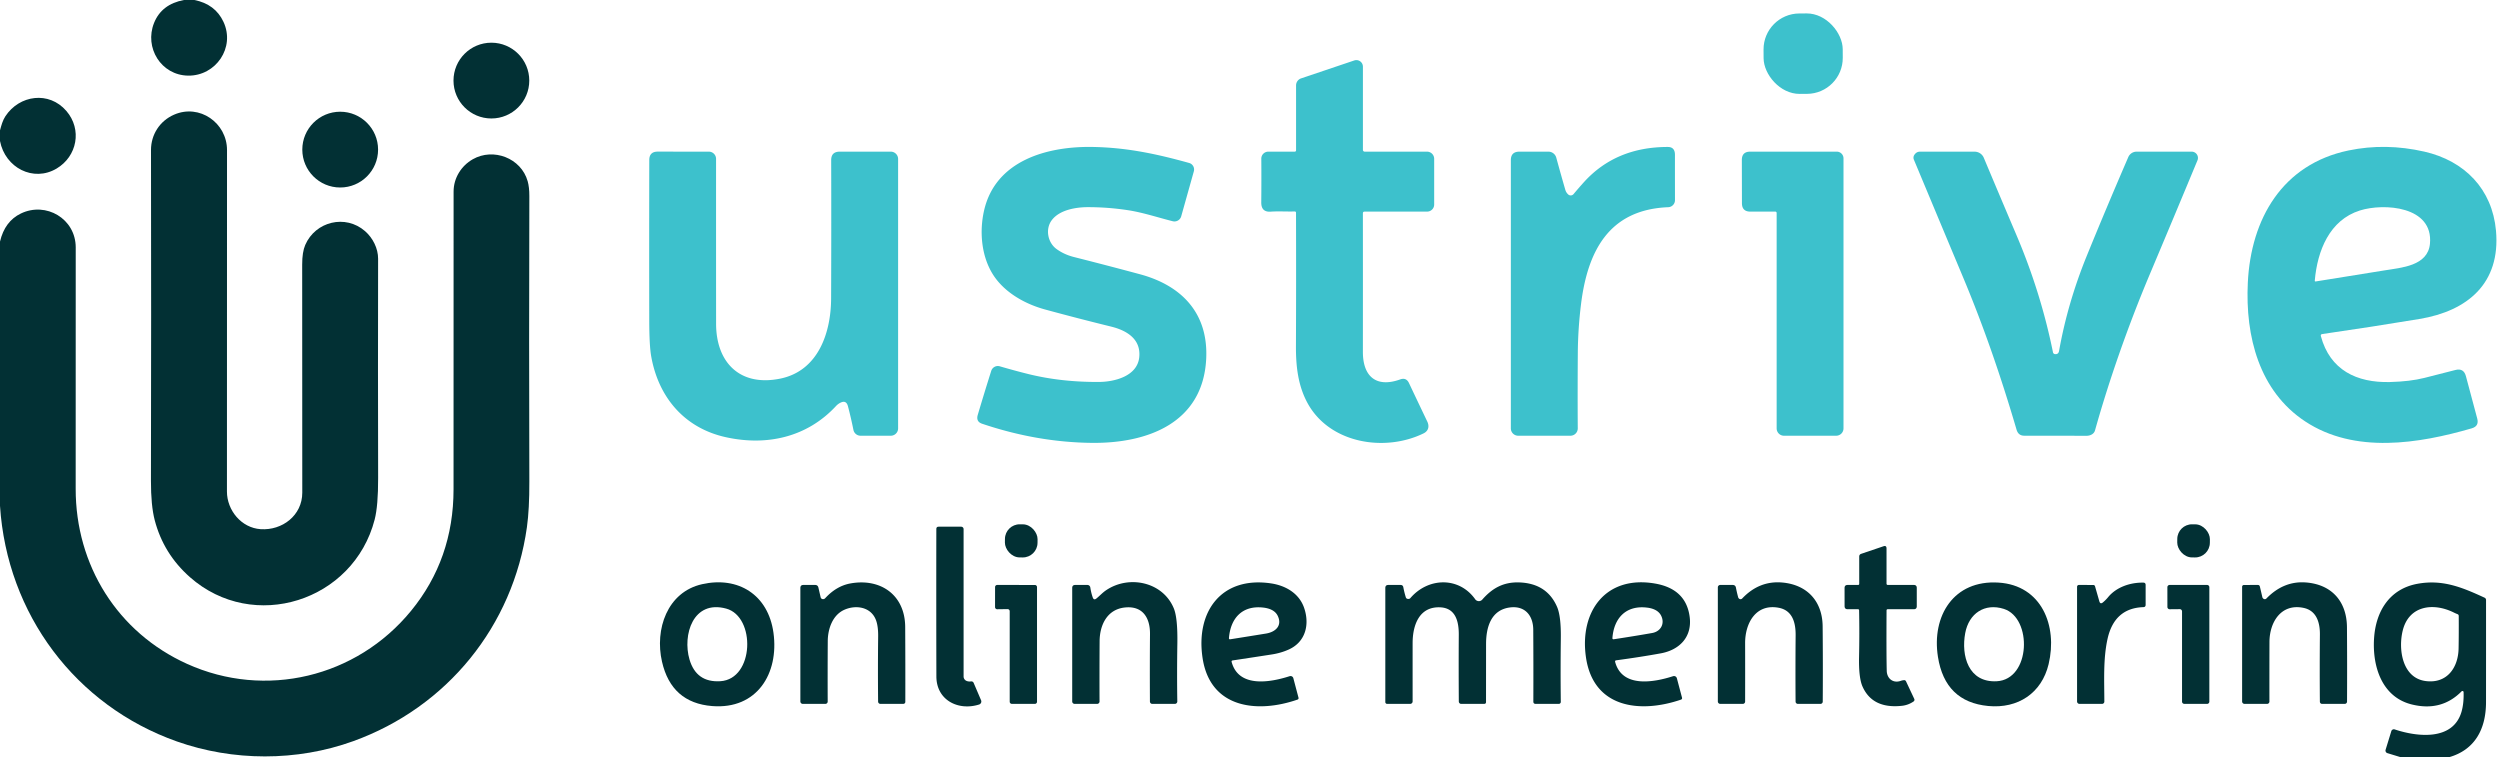 <?xml version="1.0" encoding="UTF-8" standalone="no"?>
<!DOCTYPE svg PUBLIC "-//W3C//DTD SVG 1.1//EN" "http://www.w3.org/Graphics/SVG/1.1/DTD/svg11.dtd">
<svg xmlns="http://www.w3.org/2000/svg" version="1.1" viewBox="0.00 0.00 1030.00 312.00">
<path fill="#023034" d="
  M 75.80 0.00
  L 80.09 0.00
  Q 88.65 1.70 92.06 8.98
  C 97.03 19.60 88.90 31.32 77.51 31.16
  C 66.33 30.99 59.41 19.61 63.46 9.48
  Q 66.57 1.71 75.80 0.00
  Z"
/>
<rect fill="#3dc1cc" x="-16.31" y="-16.57" transform="translate(742.90,22.11) rotate(-0.3)" width="32.62" height="33.14" rx="14.80"/>
<circle fill="#023034" cx="202.45" cy="33.20" r="15.61"/>
<path fill="#3dc1cc" d="
  M 561.51 87.90
  Q 561.54 113.95 561.51 144.98
  C 561.49 154.91 566.83 159.93 576.88 156.32
  Q 579.37 155.43 580.50 157.82
  Q 583.99 165.21 588.02 173.64
  C 588.96 175.60 588.59 177.53 586.51 178.55
  C 570.58 186.34 547.77 182.79 538.66 165.99
  C 534.74 158.75 533.89 150.75 533.93 142.54
  Q 534.04 116.82 533.96 87.70
  Q 533.96 87.10 533.35 87.12
  C 530.16 87.22 526.79 86.97 523.54 87.20
  Q 519.59 87.48 519.64 83.35
  Q 519.73 74.59 519.66 65.37
  A 2.88 2.87 -0.2 0 1 522.54 62.48
  L 533.37 62.48
  Q 533.98 62.48 533.98 61.88
  L 533.98 35.19
  A 3.06 3.05 80.7 0 1 536.06 32.29
  L 557.95 24.91
  A 2.70 2.70 0.0 0 1 561.52 27.47
  L 561.52 61.75
  A 0.73 0.73 0.0 0 0 562.25 62.48
  L 587.93 62.48
  A 2.95 2.95 0.0 0 1 590.88 65.43
  L 590.88 84.28
  A 2.91 2.90 0.0 0 1 587.97 87.18
  L 562.22 87.19
  Q 561.51 87.19 561.51 87.90
  Z"
/>
<path fill="#023034" d="
  M 0.00 58.10
  L 0.00 53.70
  C 0.55 51.68 1.08 49.63 2.23 47.88
  C 8.00 39.13 20.18 37.41 27.33 45.70
  C 33.92 53.34 31.79 64.40 23.33 69.44
  C 13.75 75.14 2.13 69.14 0.00 58.10
  Z"
/>
<path fill="#023034" d="
  M 107.39 218.02
  C 116.23 218.61 124.54 212.40 124.54 202.96
  Q 124.56 155.44 124.50 109.01
  Q 124.49 103.84 125.77 100.90
  C 129.96 91.24 142.32 88.19 150.39 95.22
  C 153.65 98.07 155.79 102.38 155.78 106.61
  Q 155.68 152.42 155.79 196.93
  Q 155.82 208.39 154.36 214.06
  C 145.64 247.75 104.37 260.88 78.23 237.77
  Q 67.34 228.14 63.73 214.27
  Q 62.17 208.24 62.19 198.05
  Q 62.34 129.58 62.21 61.82
  C 62.20 55.46 65.82 49.83 71.68 47.26
  C 82.18 42.64 93.54 50.62 93.53 61.85
  Q 93.46 133.47 93.50 202.51
  C 93.51 210.26 99.44 217.49 107.39 218.02
  Z"
/>
<circle fill="#023034" cx="140.16" cy="61.64" r="15.61"/>
<path fill="#3dc1cc" d="
  M 469.37 147.21
  C 470.16 139.64 464.11 136.12 457.83 134.57
  Q 443.80 131.12 430.50 127.49
  C 422.17 125.21 413.62 120.39 408.99 112.92
  C 404.27 105.31 403.49 95.27 405.44 86.73
  C 410.13 66.16 431.33 60.30 449.73 60.54
  C 464.04 60.73 476.48 63.40 489.92 67.14
  A 2.80 2.79 -74.4 0 1 491.86 70.59
  L 486.66 89.12
  A 2.90 2.90 0.0 0 1 483.16 91.15
  C 477.11 89.63 471.04 87.59 464.91 86.63
  Q 456.58 85.34 448.15 85.35
  C 443.21 85.36 436.57 86.47 433.37 90.66
  C 430.56 94.34 431.65 99.94 435.28 102.59
  Q 438.39 104.86 442.45 105.89
  Q 456.13 109.35 469.62 112.98
  C 487.00 117.65 497.99 129.20 496.94 148.11
  C 495.49 174.32 472.74 182.75 449.65 182.46
  Q 427.21 182.19 404.63 174.58
  Q 402.02 173.70 402.84 170.93
  Q 405.47 162.05 408.39 152.80
  A 2.86 2.85 16.9 0 1 411.92 150.92
  Q 418.15 152.74 423.68 154.11
  Q 437.31 157.47 452.84 157.36
  C 459.15 157.32 468.55 155.02 469.37 147.21
  Z"
/>
<path fill="#3dc1cc" d="
  M 646.12 80.13
  A 1.52 1.52 0.0 0 0 648.30 79.97
  Q 650.43 77.43 652.50 75.13
  Q 665.65 60.54 687.15 60.55
  Q 690.08 60.55 690.08 63.80
  Q 690.07 72.98 690.09 82.47
  A 2.90 2.90 0.0 0 1 687.30 85.37
  C 662.74 86.34 654.04 103.69 651.37 125.42
  Q 650.13 135.54 650.06 145.43
  Q 649.94 161.47 650.04 176.47
  A 3.03 3.03 0.0 0 1 647.01 179.52
  L 625.50 179.52
  A 3.03 3.02 -0.0 0 1 622.47 176.50
  L 622.47 66.00
  Q 622.47 62.48 626.00 62.48
  L 637.94 62.48
  A 3.37 3.36 -7.5 0 1 641.19 64.97
  Q 643.10 71.98 644.92 78.24
  Q 645.24 79.33 646.12 80.13
  Z"
/>
<path fill="#3dc1cc" d="
  M 956.77 137.63
  Q 955.99 137.74 956.20 138.50
  C 959.96 152.51 971.03 157.74 984.61 157.40
  Q 992.92 157.19 998.83 155.70
  Q 1005.23 154.10 1011.61 152.44
  Q 1015.04 151.55 1015.95 154.96
  L 1020.62 172.44
  Q 1021.46 175.58 1018.34 176.48
  C 996.57 182.79 970.15 187.11 949.73 173.62
  C 930.81 161.13 925.02 138.66 926.10 116.48
  C 927.37 90.12 940.36 67.66 967.60 61.99
  Q 982.84 58.82 998.83 62.47
  C 1015.42 66.26 1026.81 77.89 1028.35 95.05
  C 1030.28 116.72 1016.67 128.13 996.80 131.42
  Q 977.21 134.67 956.77 137.63
  Z
  M 982.42 111.40
  C 989.39 110.26 1000.27 109.58 1001.14 100.44
  C 1002.62 84.88 982.11 83.61 972.27 86.72
  C 959.78 90.66 954.74 103.28 953.69 115.62
  Q 953.66 116.03 954.06 115.96
  Q 969.17 113.57 982.42 111.40
  Z"
/>
<path fill="#3dc1cc" d="
  M 346.34 165.88
  Q 345.27 166.39 344.43 167.29
  C 332.54 180.12 315.98 183.87 299.02 180.12
  C 281.98 176.35 271.30 163.72 268.30 146.84
  Q 267.51 142.39 267.49 132.12
  Q 267.43 100.92 267.50 65.94
  Q 267.51 62.47 270.98 62.47
  L 292.04 62.48
  A 2.98 2.98 0.0 0 1 295.02 65.46
  Q 295.01 98.18 295.03 133.35
  C 295.03 149.53 305.03 159.41 321.56 155.97
  C 337.14 152.73 342.36 137.08 342.42 122.99
  Q 342.53 94.53 342.45 66.01
  Q 342.44 62.48 345.98 62.48
  L 367.00 62.48
  A 3.02 3.02 0.0 0 1 370.02 65.50
  L 370.02 176.50
  A 3.02 3.02 0.0 0 1 367.00 179.52
  L 354.55 179.52
  A 3.00 2.99 -5.6 0 1 351.61 177.11
  Q 350.56 171.91 349.35 167.36
  Q 348.67 164.77 346.34 165.88
  Z"
/>
<path fill="#3dc1cc" d="
  M 731.32 87.17
  L 721.19 87.19
  Q 717.68 87.20 717.68 83.69
  L 717.64 65.92
  Q 717.64 62.48 721.08 62.48
  L 756.75 62.48
  A 2.77 2.77 0.0 0 1 759.52 65.25
  L 759.52 176.50
  A 3.02 3.02 0.0 0 1 756.50 179.52
  L 735.00 179.52
  A 3.02 3.02 0.0 0 1 731.98 176.50
  L 731.98 87.82
  Q 731.98 87.17 731.32 87.17
  Z"
/>
<path fill="#3dc1cc" d="
  M 846.61 145.89
  Q 848.07 146.08 848.34 144.57
  Q 851.87 124.72 859.83 105.22
  Q 867.49 86.42 876.85 64.74
  A 3.75 3.75 0.0 0 1 880.29 62.48
  L 902.97 62.48
  A 2.59 2.59 0.0 0 1 905.36 66.06
  Q 895.44 89.93 885.72 112.99
  C 876.81 134.14 868.95 156.59 863.15 177.31
  C 862.71 178.88 861.11 179.55 859.60 179.55
  Q 845.79 179.51 833.98 179.51
  Q 831.55 179.51 830.82 177.02
  C 824.37 155.08 817.31 134.58 808.80 114.27
  Q 798.97 90.80 788.52 65.78
  A 2.08 2.07 50.3 0 1 788.69 63.84
  Q 789.57 62.49 790.99 62.49
  Q 801.76 62.46 813.55 62.49
  A 4.11 4.10 -11.2 0 1 817.32 65.00
  Q 824.07 81.09 830.68 96.62
  C 837.42 112.42 842.49 128.66 845.83 145.17
  A 0.91 0.91 0.0 0 0 846.61 145.89
  Z"
/>
<path fill="#023034" d="
  M 0.00 208.40
  L 0.00 99.52
  Q 1.98 91.16 8.59 87.97
  C 18.95 82.96 31.19 90.12 31.20 101.93
  Q 31.23 152.30 31.18 201.34
  C 31.14 232.92 48.45 260.59 77.08 273.52
  C 109.33 288.09 146.88 279.11 169.34 251.69
  Q 186.85 230.32 186.86 201.62
  Q 186.89 143.69 186.88 78.91
  C 186.88 73.40 189.99 68.34 194.79 65.61
  C 203.26 60.78 214.70 65.11 217.40 74.66
  Q 218.10 77.14 218.09 80.75
  Q 217.91 141.08 218.09 198.39
  Q 218.13 209.78 217.09 217.21
  C 211.37 257.97 184.17 291.39 145.57 305.35
  C 122.22 313.80 95.93 313.63 72.88 305.48
  C 31.13 290.70 2.90 253.03 0.00 208.40
  Z"
/>
<rect fill="#023034" x="-6.72" y="-6.82" transform="translate(420.75,222.84) rotate(0.6)" width="13.44" height="13.64" rx="6.07"/>
<rect fill="#023034" x="-6.72" y="-6.82" transform="translate(903.75,222.84) rotate(0.6)" width="13.44" height="13.64" rx="6.07"/>
<path fill="#023034" d="
  M 398.31 280.57
  Q 399.16 280.88 400.06 280.74
  A 1.01 1.01 0.0 0 1 401.14 281.34
  L 404.20 288.49
  A 1.32 1.31 -20.4 0 1 403.39 290.26
  C 394.84 292.96 385.81 288.51 385.79 278.71
  Q 385.71 248.56 385.77 217.95
  Q 385.78 217.00 386.73 217.00
  L 396.00 217.00
  A 1.00 1.00 0.0 0 1 397.00 218.00
  L 397.00 278.72
  A 1.98 1.96 10.0 0 0 398.31 280.57
  Z"
/>
<path fill="#023034" d="
  M 765.47 251.00
  L 761.23 251.00
  Q 759.97 251.00 759.97 249.73
  L 759.96 242.27
  Q 759.96 241.00 761.23 241.00
  L 765.50 241.00
  Q 766.00 241.00 766.00 240.50
  L 766.00 229.24
  A 1.11 1.10 -9.7 0 1 766.74 228.20
  L 775.97 225.07
  Q 777.25 224.63 777.25 225.98
  L 777.25 240.50
  A 0.50 0.50 0.0 0 0 777.75 241.00
  L 788.48 241.00
  Q 789.71 241.00 789.71 242.23
  L 789.71 249.77
  Q 789.71 251.00 788.48 251.00
  L 777.79 251.00
  Q 777.26 251.00 777.26 251.52
  Q 777.16 269.62 777.34 276.39
  C 777.42 279.58 779.97 281.63 783.12 280.51
  Q 783.74 280.29 784.40 280.23
  Q 785.02 280.16 785.29 280.73
  L 788.68 287.95
  A 0.85 0.84 -30.2 0 1 788.40 289.00
  Q 786.22 290.50 783.62 290.79
  Q 771.45 292.12 767.34 282.81
  Q 765.75 279.18 765.93 270.65
  Q 766.14 261.00 765.95 251.47
  Q 765.94 251.00 765.47 251.00
  Z"
/>
<path fill="#023034" d="
  M 318.67 260.72
  C 320.98 277.47 311.89 292.36 293.42 290.90
  Q 276.61 289.56 272.74 272.60
  C 269.70 259.33 274.85 243.91 289.29 240.68
  C 304.14 237.35 316.51 245.01 318.67 260.72
  Z
  M 299.19 250.74
  C 285.50 247.03 281.13 261.64 284.07 271.70
  Q 286.88 281.27 296.78 280.66
  C 310.82 279.79 311.42 254.05 299.19 250.74
  Z"
/>
<path fill="#023034" d="
  M 339.03 246.85
  Q 339.60 246.87 339.99 246.45
  Q 344.61 241.43 350.36 240.38
  C 362.74 238.13 372.86 245.06 372.94 258.28
  Q 373.03 273.66 372.99 289.19
  A 0.81 0.81 0.0 0 1 372.18 289.99
  L 362.73 290.00
  A 0.95 0.95 0.0 0 1 361.78 289.06
  Q 361.65 275.39 361.80 262.11
  Q 361.84 257.81 360.82 255.28
  C 358.72 250.08 352.77 249.15 348.07 251.14
  C 343.08 253.23 341.07 259.01 341.04 264.12
  Q 340.96 276.90 341.01 289.04
  A 0.96 0.96 0.0 0 1 340.05 290.00
  L 330.75 290.00
  A 1.00 1.00 0.0 0 1 329.75 289.00
  L 329.75 242.25
  Q 329.75 241.00 331.00 241.00
  L 335.82 241.00
  Q 336.93 241.00 337.18 242.08
  L 338.10 246.07
  A 1.00 0.99 84.7 0 0 339.03 246.85
  Z"
/>
<path fill="#023034" d="
  M 451.71 246.59
  C 453.11 245.46 454.23 244.17 455.78 243.14
  C 465.20 236.82 479.10 239.73 483.61 250.65
  Q 485.24 254.59 485.07 265.20
  Q 484.87 277.58 485.05 288.97
  A 1.02 1.01 89.7 0 1 484.04 290.00
  L 474.74 290.00
  A 0.97 0.97 0.0 0 1 473.77 289.03
  Q 473.69 273.81 473.80 261.19
  C 473.85 254.64 470.89 249.53 463.49 250.28
  C 456.13 251.03 453.08 257.52 453.04 264.17
  Q 452.96 277.78 453.01 289.01
  A 0.99 0.99 0.0 0 1 452.02 290.00
  L 442.75 290.00
  A 1.00 1.00 0.0 0 1 441.75 289.00
  L 441.75 242.25
  Q 441.75 241.00 443.00 241.00
  L 448.01 241.00
  A 1.21 1.21 0.0 0 1 449.21 242.04
  Q 449.55 244.30 450.22 246.17
  Q 450.67 247.42 451.71 246.59
  Z"
/>
<path fill="#023034" d="
  M 507.44 272.75
  C 510.38 283.64 523.73 281.04 531.33 278.59
  A 1.20 1.20 0.0 0 1 532.86 279.43
  L 534.99 287.48
  A 0.62 0.62 0.0 0 1 534.59 288.23
  C 518.18 293.93 498.62 292.00 495.46 271.10
  C 492.57 251.96 503.22 237.31 523.69 240.36
  C 529.66 241.25 535.15 244.42 537.24 250.28
  C 539.66 257.10 538.02 264.46 530.90 267.63
  Q 527.71 269.05 524.07 269.62
  Q 515.62 270.93 507.88 272.09
  Q 507.29 272.17 507.44 272.75
  Z
  M 520.43 250.32
  C 511.64 249.34 506.97 254.87 506.33 262.86
  Q 506.28 263.48 506.89 263.38
  Q 514.67 262.15 521.62 261.02
  C 525.40 260.41 528.43 257.84 526.41 253.70
  C 525.30 251.42 522.80 250.59 520.43 250.32
  Z"
/>
<path fill="#023034" d="
  M 580.29 246.77
  A 1.05 1.04 20.6 0 0 581.07 246.42
  C 588.37 237.89 601.08 237.49 607.77 246.88
  A 1.87 1.87 0.0 0 0 610.70 247.03
  C 614.80 242.34 619.42 239.72 626.00 239.96
  Q 637.34 240.38 641.52 250.05
  Q 643.18 253.90 643.06 262.98
  Q 642.89 276.49 643.05 289.17
  A 0.82 0.82 0.0 0 1 642.23 290.00
  L 632.70 290.00
  Q 631.74 290.00 631.74 289.04
  Q 631.79 273.31 631.70 259.42
  C 631.65 253.52 628.22 249.45 622.02 250.28
  C 614.24 251.33 612.27 258.50 612.26 265.29
  Q 612.25 277.74 612.24 289.23
  Q 612.24 289.99 611.47 290.00
  L 602.01 290.00
  A 0.98 0.98 0.0 0 1 601.03 289.02
  Q 600.93 274.78 601.02 261.55
  C 601.06 256.13 599.76 250.51 593.38 250.22
  C 584.58 249.82 582.00 257.79 582.00 264.94
  Q 581.99 276.14 582.00 288.99
  A 1.01 1.01 0.0 0 1 580.99 290.00
  L 571.50 290.00
  A 0.75 0.75 0.0 0 1 570.75 289.25
  L 570.75 242.25
  Q 570.75 241.00 572.00 241.00
  L 577.02 241.00
  Q 577.99 241.00 578.17 241.95
  Q 578.58 244.11 579.20 246.10
  Q 579.41 246.77 580.29 246.77
  Z"
/>
<path fill="#023034" d="
  M 665.42 272.65
  C 668.31 283.64 681.66 281.06 689.32 278.59
  A 1.22 1.22 0.0 0 1 690.87 279.44
  L 693.00 287.48
  A 0.63 0.63 0.0 0 1 692.59 288.24
  C 675.86 293.97 656.41 291.90 653.40 270.70
  C 650.72 251.85 661.62 236.95 681.82 240.41
  Q 694.76 242.62 696.17 254.36
  C 697.14 262.52 691.87 267.79 684.24 269.18
  Q 676.02 270.68 665.81 272.06
  A 0.47 0.47 0.0 0 0 665.42 272.65
  Z
  M 678.44 250.32
  C 669.72 249.34 664.93 254.85 664.32 262.83
  Q 664.27 263.46 664.90 263.37
  Q 673.59 262.05 680.68 260.80
  C 684.08 260.21 686.01 257.12 684.45 253.79
  C 683.35 251.44 680.83 250.58 678.44 250.32
  Z"
/>
<path fill="#023034" d="
  M 716.70 246.77
  A 0.91 0.90 -54.4 0 0 717.77 246.59
  Q 724.81 239.16 734.30 240.00
  C 744.65 240.92 750.82 247.80 750.93 258.00
  Q 751.08 273.45 750.97 289.07
  A 0.94 0.93 -89.7 0 1 750.04 290.00
  L 740.72 290.00
  A 0.94 0.94 0.0 0 1 739.78 289.07
  Q 739.68 275.78 739.80 261.69
  C 739.84 256.48 738.47 251.46 732.83 250.40
  C 723.30 248.61 718.97 256.90 718.99 264.95
  Q 719.02 276.07 718.99 289.05
  A 0.95 0.95 0.0 0 1 718.04 290.00
  L 708.75 290.00
  A 1.00 1.00 0.0 0 1 707.75 289.00
  L 707.75 242.00
  A 1.00 1.00 0.0 0 1 708.75 241.00
  L 713.84 241.00
  Q 715.00 241.00 715.21 242.13
  Q 715.60 244.15 716.12 246.06
  Q 716.25 246.54 716.70 246.77
  Z"
/>
<path fill="#023034" d="
  M 844.03 273.63
  C 841.18 285.55 831.44 292.04 819.15 290.87
  Q 801.34 289.17 798.43 270.61
  C 795.79 253.79 804.89 238.84 823.42 240.03
  C 841.16 241.16 847.80 257.84 844.03 273.63
  Z
  M 825.60 250.87
  C 817.68 248.35 811.17 252.74 809.67 260.83
  C 807.93 270.19 810.98 281.26 822.61 280.68
  C 836.71 279.98 837.40 254.63 825.60 250.87
  Z"
/>
<path fill="#023034" d="
  M 866.41 248.18
  Q 867.57 247.22 868.53 246.05
  C 871.94 241.88 877.69 239.94 883.06 240.04
  Q 884.00 240.06 884.00 241.00
  L 884.00 249.18
  Q 884.00 250.11 883.07 250.14
  Q 871.11 250.55 868.30 263.25
  C 866.47 271.56 866.98 280.60 866.99 289.05
  A 0.95 0.94 -0.3 0 1 866.04 290.00
  L 856.75 290.00
  A 1.00 1.00 0.0 0 1 855.75 289.00
  L 855.75 241.75
  A 0.75 0.75 0.0 0 1 856.50 241.00
  L 862.45 241.01
  A 0.73 0.73 0.0 0 1 863.15 241.54
  L 864.92 247.72
  Q 865.31 249.09 866.41 248.18
  Z"
/>
<path fill="#023034" d="
  M 932.72 246.78
  A 0.90 0.89 34.5 0 0 933.74 246.60
  Q 940.85 239.28 950.00 239.97
  C 960.70 240.78 966.88 247.82 966.95 258.45
  Q 967.06 273.82 966.98 289.06
  A 0.95 0.95 0.0 0 1 966.03 290.00
  L 956.69 290.00
  A 0.91 0.90 89.7 0 1 955.79 289.10
  Q 955.67 276.07 955.80 261.43
  C 955.85 256.46 954.39 251.56 949.07 250.45
  C 939.75 248.51 935.04 256.41 935.02 264.49
  Q 934.98 276.78 935.00 289.04
  A 0.96 0.96 0.0 0 1 934.04 290.00
  L 924.75 290.00
  A 1.00 1.00 0.0 0 1 923.75 289.00
  L 923.75 241.75
  A 0.75 0.74 0.0 0 1 924.50 241.01
  L 930.22 241.00
  Q 930.91 241.00 931.07 241.68
  Q 931.56 243.72 932.07 245.96
  Q 932.21 246.54 932.72 246.78
  Z"
/>
<path fill="#023034" d="
  M 1008.90 312.00
  L 989.20 312.00
  L 983.60 310.29
  A 1.11 1.11 0.0 0 1 982.87 308.90
  L 985.22 301.24
  A 1.10 1.10 0.0 0 1 986.62 300.52
  C 995.92 303.63 1010.63 305.30 1014.14 293.25
  Q 1015.14 289.81 1015.00 285.15
  A 0.48 0.48 0.0 0 0 1014.18 284.83
  Q 1005.87 293.25 993.67 290.24
  C 981.52 287.25 977.41 274.92 978.10 263.21
  C 978.77 251.86 984.47 242.66 995.95 240.53
  C 1006.38 238.61 1014.46 242.02 1023.65 246.25
  A 1.04 1.04 0.0 0 1 1024.25 247.19
  Q 1024.26 267.96 1024.24 289.31
  C 1024.23 300.25 1019.75 308.95 1008.90 312.00
  Z
  M 1010.99 252.37
  C 1002.50 248.14 992.45 249.48 989.92 259.80
  C 988.02 267.53 989.72 279.36 999.42 280.60
  C 1008.18 281.72 1012.81 275.07 1012.94 267.12
  Q 1013.05 260.97 1013.00 253.78
  Q 1012.99 253.22 1012.48 253.02
  Q 1011.71 252.73 1010.99 252.37
  Z"
/>
<path fill="#023034" d="
  M 415.11 250.95
  L 410.85 251.01
  A 0.88 0.88 0.0 0 1 409.96 250.13
  L 409.97 241.88
  A 0.88 0.88 0.0 0 1 410.85 241.00
  L 426.37 241.01
  A 0.88 0.88 0.0 0 1 427.25 241.89
  L 427.25 289.12
  A 0.88 0.88 0.0 0 1 426.37 290.00
  L 416.88 289.99
  A 0.88 0.88 0.0 0 1 416.00 289.11
  L 416.00 251.83
  A 0.88 0.88 0.0 0 0 415.11 250.95
  Z"
/>
<path fill="#023034" d="
  M 892.97 250.08
  L 892.96 241.93
  A 0.93 0.93 0.0 0 1 893.89 241.00
  L 909.32 241.00
  A 0.93 0.93 0.0 0 1 910.25 241.93
  L 910.25 289.07
  A 0.93 0.93 0.0 0 1 909.32 290.00
  L 899.93 289.99
  A 0.93 0.93 0.0 0 1 899.00 289.06
  L 899.00 251.90
  A 0.93 0.93 0.0 0 0 898.06 250.97
  L 893.91 251.01
  A 0.93 0.93 0.0 0 1 892.97 250.08
  Z"
/>
</svg>
